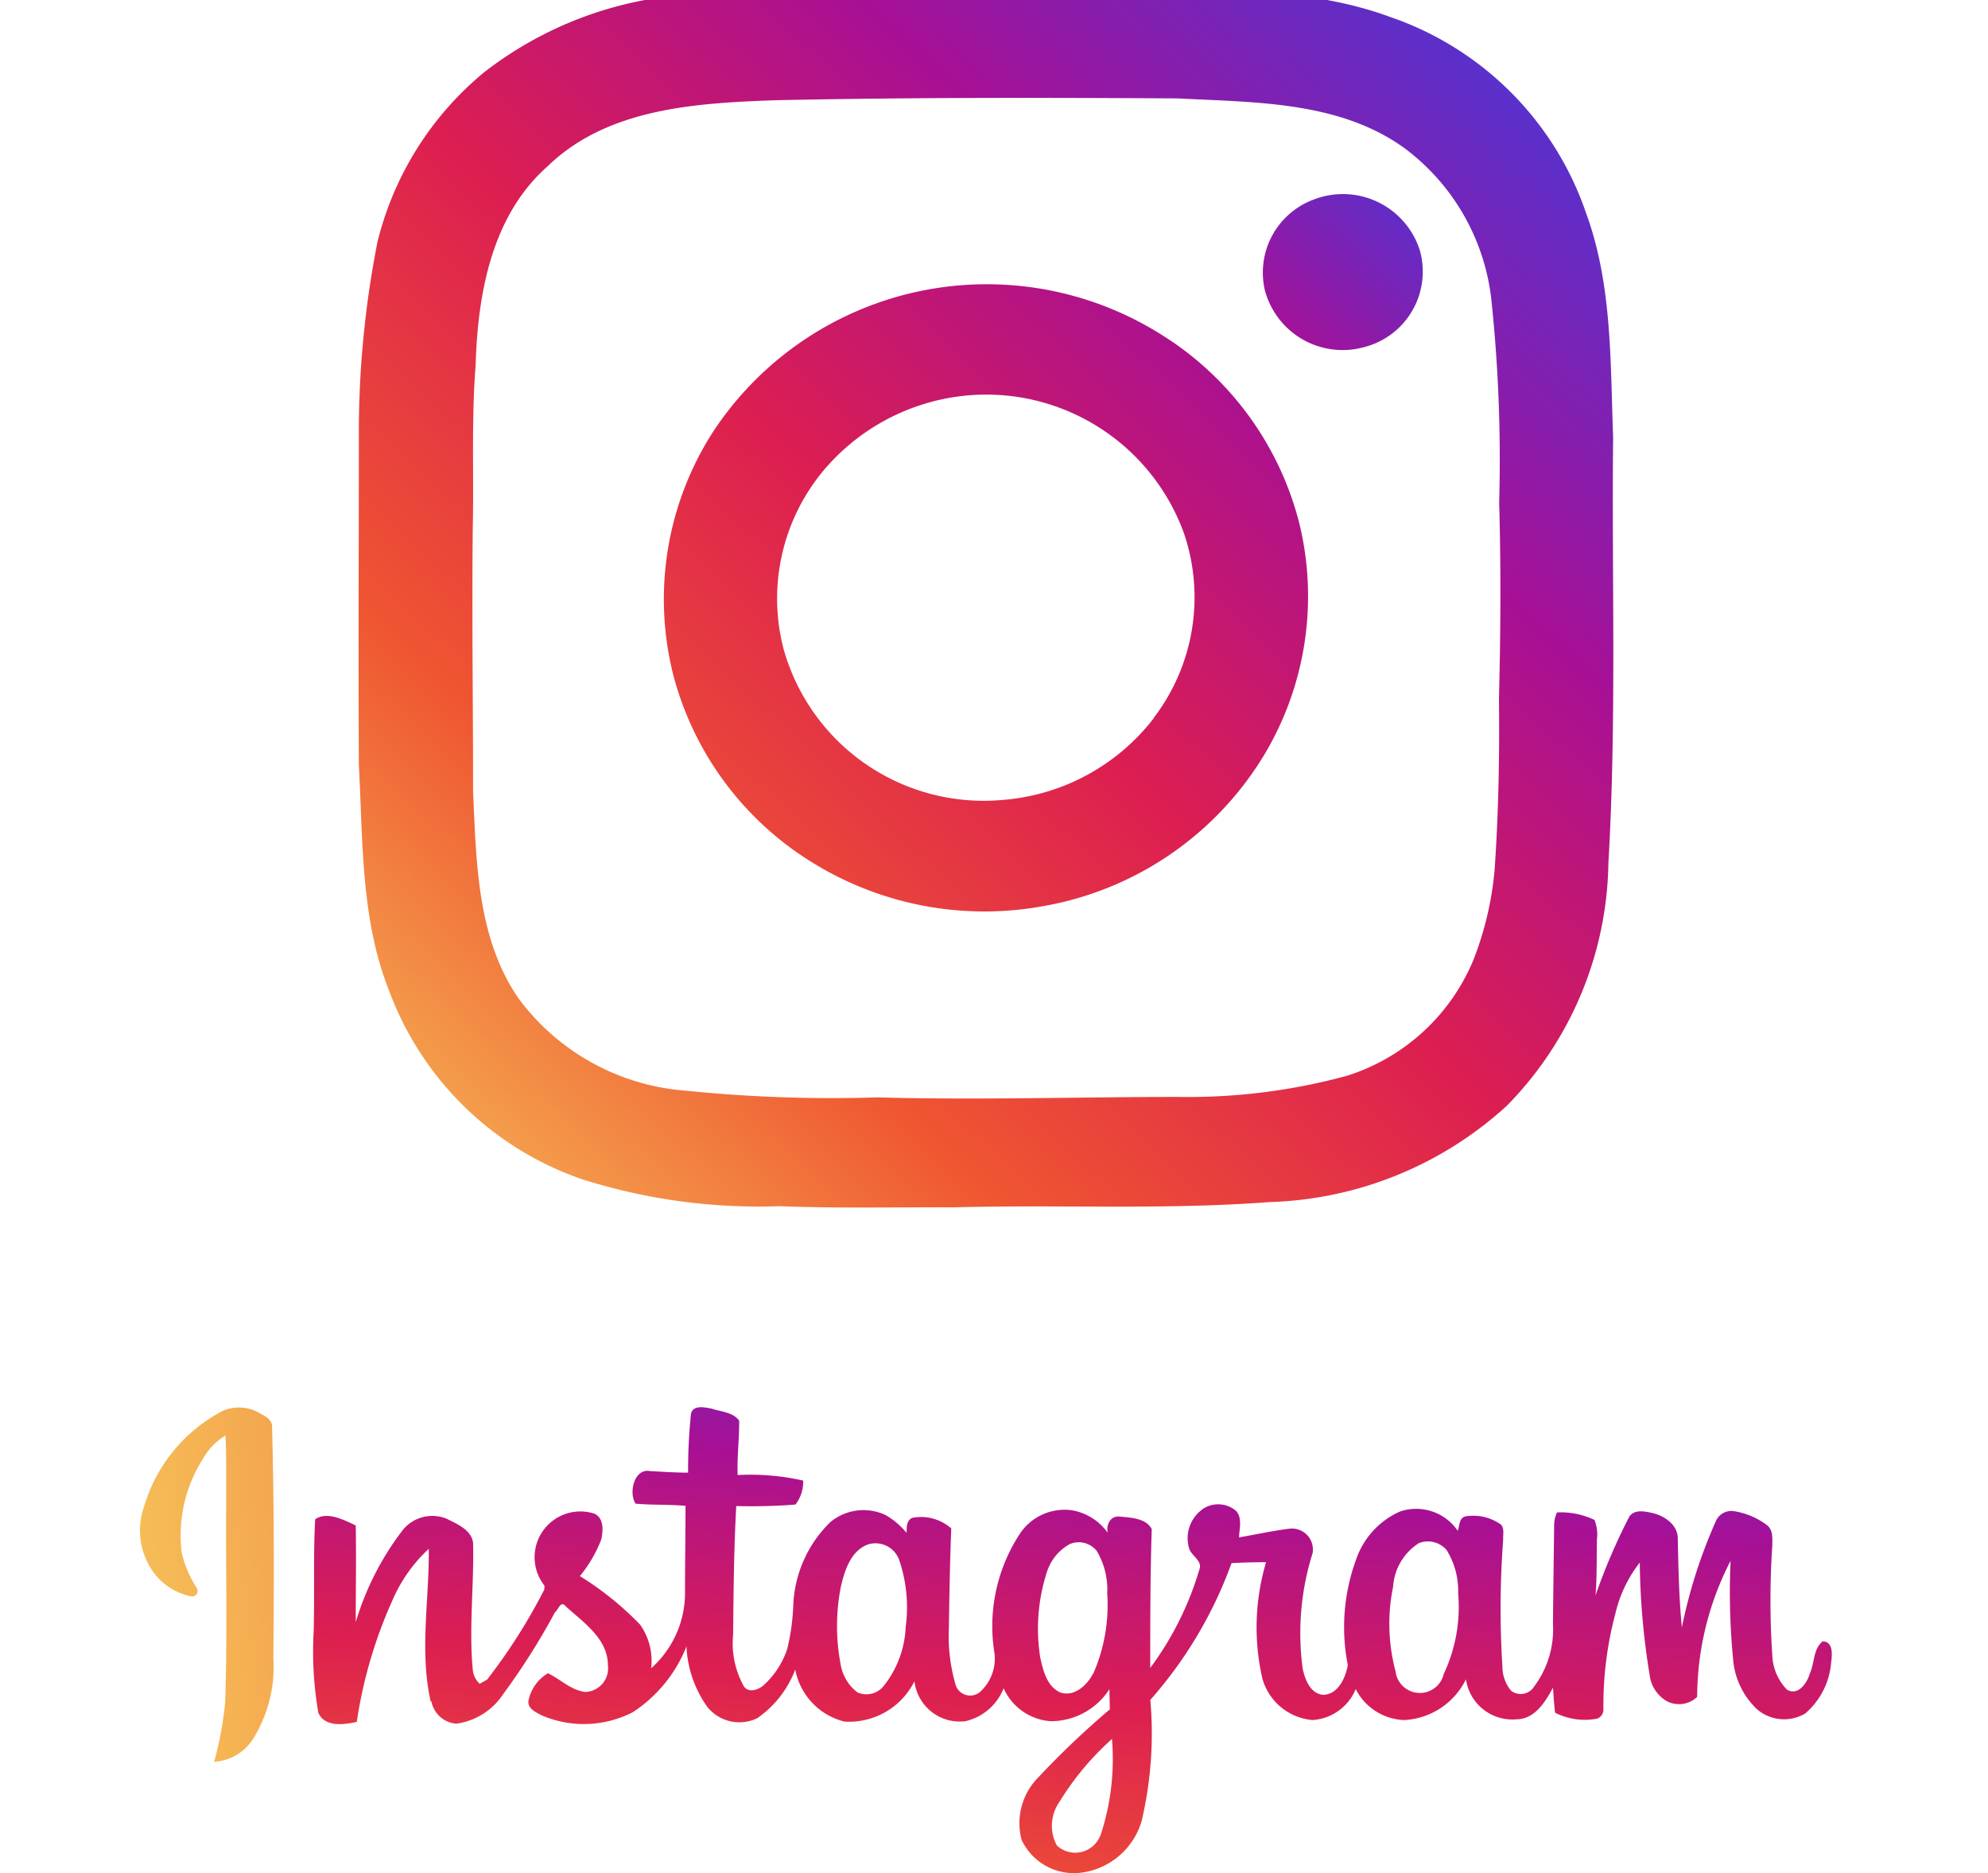 <svg xmlns="http://www.w3.org/2000/svg" xmlns:xlink="http://www.w3.org/1999/xlink" width="69" height="65" viewBox="0 0 69 65">
  <defs>
    <clipPath id="clip-path">
      <rect id="長方形_2852" data-name="長方形 2852" width="69" height="65" transform="translate(1325.404 9677.517)" fill="#fff"/>
    </clipPath>
    <linearGradient id="linear-gradient" x1="0.093" y1="0.916" x2="1.066" y2="-0.082" gradientUnits="objectBoundingBox">
      <stop offset="0" stop-color="#a71095"/>
      <stop offset="0.52" stop-color="#7923b6"/>
      <stop offset="1" stop-color="#5134d2"/>
    </linearGradient>
    <linearGradient id="linear-gradient-2" x1="-0.005" y1="1.02" x2="0.934" y2="0.053" gradientUnits="objectBoundingBox">
      <stop offset="0" stop-color="#f6c65a"/>
      <stop offset="0.28" stop-color="#ef5531"/>
      <stop offset="0.52" stop-color="#dc1e51"/>
      <stop offset="0.75" stop-color="#a71095"/>
      <stop offset="1" stop-color="#5134d2"/>
    </linearGradient>
    <linearGradient id="linear-gradient-3" x1="-0.484" y1="1.511" x2="1.345" y2="-0.369" xlink:href="#linear-gradient-2"/>
    <linearGradient id="linear-gradient-4" x1="-0.29" y1="0.844" x2="17.413" y2="-5.827" xlink:href="#linear-gradient-2"/>
    <linearGradient id="linear-gradient-5" x1="0.147" y1="1.575" x2="0.714" y2="-0.276" xlink:href="#linear-gradient-2"/>
  </defs>
  <g id="マスクグループ_30" data-name="マスクグループ 30" transform="translate(-1325.404 -9677.517)" clip-path="url(#clip-path)">
    <g id="AdobeStock_310375139_Editorial_Use_Only_更新済み_" data-name="AdobeStock_310375139_Editorial_Use_Only [更新済み]" transform="translate(1330.265 9677.117)">
      <path id="パス_314" data-name="パス 314" d="M53.319,11.429a2.7,2.7,0,0,0-1.68,3.152,2.792,2.792,0,0,0,3.425,1.969,2.706,2.706,0,0,0,1.953-3.356A2.8,2.8,0,0,0,53.319,11.429Z" transform="translate(-12.596 -4.099)" fill="url(#linear-gradient)"/>
      <path id="パス_315" data-name="パス 315" d="M70.633,21.245c-.1-2.61-.026-5.3-.94-7.787a10.925,10.925,0,0,0-6.789-6.8c-2.6-.959-5.409-.928-8.138-.995q-6.067-.008-12.131.019c-1.293.051-2.588.036-3.879.18a12.987,12.987,0,0,0-7.3,2.705,11.057,11.057,0,0,0-3.709,5.887,34.194,34.194,0,0,0-.648,6.785c0,3.79-.019,7.58,0,11.371.144,2.625.06,5.339,1.046,7.826A10.93,10.93,0,0,0,34.881,47a20.3,20.3,0,0,0,6.812.924c2.021.079,4.044.031,6.064.04,3.649-.1,7.306.094,10.948-.183a12.762,12.762,0,0,0,8.243-3.347,12.264,12.264,0,0,0,3.521-8.426C70.756,31.091,70.581,26.167,70.633,21.245ZM66.523,36.2a11.213,11.213,0,0,1-.752,3.209,7.054,7.054,0,0,1-4.377,3.99,21.017,21.017,0,0,1-5.856.733c-3.477,0-6.953.113-10.43.016a50.163,50.163,0,0,1-6.647-.231,7.961,7.961,0,0,1-5.817-3.2c-1.443-2.09-1.467-4.723-1.58-7.161,0-3.035-.043-6.07-.012-9.105.044-1.9-.05-3.8.1-5.7.07-2.469.549-5.189,2.489-6.906,2.081-2.026,5.15-2.2,7.887-2.3,4.663-.1,9.328-.091,13.993-.064,2.685.142,5.639.089,7.906,1.753A7.614,7.614,0,0,1,66.4,16.408a52.707,52.707,0,0,1,.277,7.1c.066,2.273.051,4.55-.007,6.823C66.693,32.29,66.655,34.246,66.523,36.2Z" transform="translate(-19.505 -5.666)" fill="url(#linear-gradient-2)"/>
      <path id="パス_316" data-name="パス 316" d="M52.911,15.607A11.373,11.373,0,0,0,37.073,18.77a10.731,10.731,0,0,0-1.386,8.487,10.874,10.874,0,0,0,4.81,6.474,11.346,11.346,0,0,0,7.961,1.53,11.216,11.216,0,0,0,7.771-5.326,10.708,10.708,0,0,0,1.184-7.948,10.865,10.865,0,0,0-4.5-6.381ZM52.362,28.72a7.338,7.338,0,0,1-5.209,2.841,7.213,7.213,0,0,1-7.643-5.226,6.937,6.937,0,0,1,1.3-6.1,7.4,7.4,0,0,1,4.53-2.637,7.3,7.3,0,0,1,8.067,4.722,6.889,6.889,0,0,1-1.047,6.39Z" transform="translate(-17.172 -3.405)" fill="url(#linear-gradient-3)"/>
      <path id="パス_317" data-name="パス 317" d="M25.336,44.272a1.417,1.417,0,0,0-1.275-.094A5.5,5.5,0,0,0,21.3,47.551a2.473,2.473,0,0,0,.179,1.98,2.144,2.144,0,0,0,1.47,1.091.189.189,0,0,0,.2-.278,3.991,3.991,0,0,1-.528-1.231,4.941,4.941,0,0,1,.738-3.264,2.17,2.17,0,0,1,.78-.806c.044.724.016,1.451.026,2.176-.019,2.357.043,4.716-.035,7.072a12.381,12.381,0,0,1-.383,2.073,1.719,1.719,0,0,0,1.384-.85,4.734,4.734,0,0,0,.671-2.754c.024-2.674.027-5.35-.046-8.024C25.767,44.5,25.521,44.367,25.336,44.272Z" transform="translate(-21.175 5.175)" fill="url(#linear-gradient-4)"/>
      <path id="パス_318" data-name="パス 318" d="M78.252,52.183c-.34.262-.278.76-.452,1.122-.089.322-.4.779-.788.558a1.808,1.808,0,0,1-.512-1.208,28.336,28.336,0,0,1,0-3.79c0-.236.036-.525-.168-.7a2.54,2.54,0,0,0-1.176-.5.585.585,0,0,0-.619.358A17.687,17.687,0,0,0,73.362,51.7c-.1-1.015-.119-2.033-.142-3.05.019-.5-.448-.819-.883-.92-.269-.058-.607-.134-.795.118a20.785,20.785,0,0,0-1.176,2.74c.051-.648.034-1.3.048-1.947a1.331,1.331,0,0,0-.086-.671,2.709,2.709,0,0,0-1.3-.26,1.074,1.074,0,0,0-.1.465c-.012,1.141-.032,2.282-.04,3.423a3.291,3.291,0,0,1-.65,2.148.548.548,0,0,1-.806.15,1.33,1.33,0,0,1-.3-.854,31.922,31.922,0,0,1,.028-4.389c-.013-.173.052-.384-.082-.524a1.646,1.646,0,0,0-1.227-.281c-.226.052-.2.325-.269.5a1.745,1.745,0,0,0-2-.671,2.817,2.817,0,0,0-1.528,1.67,6.816,6.816,0,0,0-.287,3.662c-.078.44-.336,1.019-.855,1.031-.442-.04-.624-.518-.708-.891a9.212,9.212,0,0,1,.342-4.028.73.73,0,0,0-.827-.844c-.58.075-1.153.2-1.728.3.012-.3.124-.671-.106-.924a.961.961,0,0,0-1.066-.114,1.235,1.235,0,0,0-.565,1.4c.07.285.494.443.356.767a10.881,10.881,0,0,1-1.7,3.4c0-1.611,0-3.214.052-4.818-.2-.384-.746-.4-1.134-.435-.316-.02-.452.3-.393.565a1.928,1.928,0,0,0-1.243-.783,1.864,1.864,0,0,0-1.779.773,5.856,5.856,0,0,0-.91,4.189,1.55,1.55,0,0,1-.513,1.353.53.53,0,0,1-.834-.251,6.076,6.076,0,0,1-.235-1.99c.017-1.148.036-2.3.083-3.442a1.577,1.577,0,0,0-1.359-.367c-.205.1-.185.328-.192.521a2.645,2.645,0,0,0-.726-.618,1.8,1.8,0,0,0-1.928.25,4.269,4.269,0,0,0-1.277,2.829,7.628,7.628,0,0,1-.211,1.564,2.931,2.931,0,0,1-.866,1.3c-.181.128-.466.223-.63.015a3.055,3.055,0,0,1-.383-1.807c.015-1.489.027-2.978.109-4.465a20.537,20.537,0,0,0,2.054-.051,1.287,1.287,0,0,0,.269-.832,8.258,8.258,0,0,0-2.274-.193c-.026-.631.059-1.259.052-1.888-.211-.294-.631-.309-.952-.416-.238-.044-.648-.144-.72.179a18.787,18.787,0,0,0-.1,2.042c-.439,0-.878-.03-1.316-.054-.564-.109-.752.764-.507,1.129.575.055,1.156.023,1.733.077,0,1.018-.019,2.037-.017,3.054a3.5,3.5,0,0,1-1.176,2.583A2.169,2.169,0,0,0,37.2,51.6a10.779,10.779,0,0,0-2.086-1.68,4.638,4.638,0,0,0,.74-1.266c.07-.309.1-.736-.232-.9a1.589,1.589,0,0,0-1.735,2.5c0,.034-.008.1-.009.134a19.755,19.755,0,0,1-1.982,3.121l-.259.148a.755.755,0,0,1-.243-.517c-.134-1.458.05-2.923.013-4.383-.068-.446-.549-.642-.906-.823a1.316,1.316,0,0,0-1.533.385,9.873,9.873,0,0,0-1.634,3.2c0-1.117.021-2.235,0-3.356-.413-.195-.991-.5-1.408-.216-.07,1.3-.016,2.6-.052,3.893a12.562,12.562,0,0,0,.16,2.819c.222.514.893.418,1.336.32a15.967,15.967,0,0,1,1.24-4.224,5.292,5.292,0,0,1,1.259-1.782c.019,1.765-.326,3.554.067,5.3h.026a.95.95,0,0,0,.862.768,2.315,2.315,0,0,0,1.62-1.015,23.746,23.746,0,0,0,1.8-2.842c.124-.1.205-.439.385-.209.611.556,1.458,1.118,1.457,2.038a.821.821,0,0,1-.781.928c-.5-.058-.865-.443-1.3-.65a1.44,1.44,0,0,0-.671.93c-.062.291.256.427.467.537a3.707,3.707,0,0,0,3.152-.117,4.866,4.866,0,0,0,1.861-2.282,3.9,3.9,0,0,0,.718,2.093,1.421,1.421,0,0,0,1.745.395,3.622,3.622,0,0,0,1.312-1.684,2.3,2.3,0,0,0,1.708,1.806,2.536,2.536,0,0,0,2.429-1.4,1.582,1.582,0,0,0,1.769,1.386,1.874,1.874,0,0,0,1.326-1.144,1.934,1.934,0,0,0,1.643,1.145,2.424,2.424,0,0,0,2.03-1.113c0,.232.009.467.015.7A29.586,29.586,0,0,0,51.03,56.9a2.256,2.256,0,0,0-.584,2.176A2.008,2.008,0,0,0,52.4,60.224a2.522,2.522,0,0,0,2.212-1.808,13.219,13.219,0,0,0,.3-4.2,14.717,14.717,0,0,0,2.819-4.745c.4-.027.8-.031,1.2-.035a7.946,7.946,0,0,0-.134,4.02,1.978,1.978,0,0,0,1.745,1.459,1.743,1.743,0,0,0,1.5-1.074,1.96,1.96,0,0,0,1.68,1.074A2.525,2.525,0,0,0,65.868,53.5a1.625,1.625,0,0,0,1.745,1.39c.638,0,1.011-.6,1.275-1.1.021.29.039.581.072.87a2.283,2.283,0,0,0,1.462.207.338.338,0,0,0,.217-.309,12.317,12.317,0,0,1,.412-3.324,4.529,4.529,0,0,1,.85-1.784,25.424,25.424,0,0,0,.341,3.893,1.222,1.222,0,0,0,.589.913.915.915,0,0,0,1.062-.145,10.338,10.338,0,0,1,1.16-4.722,23.794,23.794,0,0,0,.085,3.389,2.674,2.674,0,0,0,.831,1.761,1.439,1.439,0,0,0,1.674.149,2.6,2.6,0,0,0,.9-1.773C78.581,52.64,78.618,52.2,78.252,52.183Zm-31.831-.49a3.5,3.5,0,0,1-.779,2.059.763.763,0,0,1-.9.2,1.538,1.538,0,0,1-.579-.976,7.08,7.08,0,0,1,.011-2.7c.134-.569.352-1.257.965-1.463a.877.877,0,0,1,1.044.51,5.091,5.091,0,0,1,.238,2.37ZM52.928,53.3c-.207.4-.646.82-1.138.659-.47-.211-.6-.767-.7-1.224a6.4,6.4,0,0,1,.232-2.954,1.7,1.7,0,0,1,.788-.969.8.8,0,0,1,.94.23,2.616,2.616,0,0,1,.367,1.477,5.94,5.94,0,0,1-.485,2.786Zm.243,5.639a.936.936,0,0,1-1.5.332,1.436,1.436,0,0,1,.077-1.5,9.871,9.871,0,0,1,1.834-2.2,8.451,8.451,0,0,1-.405,3.367ZM65.1,53.3a.85.85,0,0,1-1.677-.083,6.376,6.376,0,0,1-.083-2.931,1.936,1.936,0,0,1,.893-1.51.858.858,0,0,1,.964.24,2.682,2.682,0,0,1,.4,1.5,5.456,5.456,0,0,1-.5,2.8Z" transform="translate(-19.848 5.175)" fill="url(#linear-gradient-5)"/>
    </g>
  </g>
</svg>
